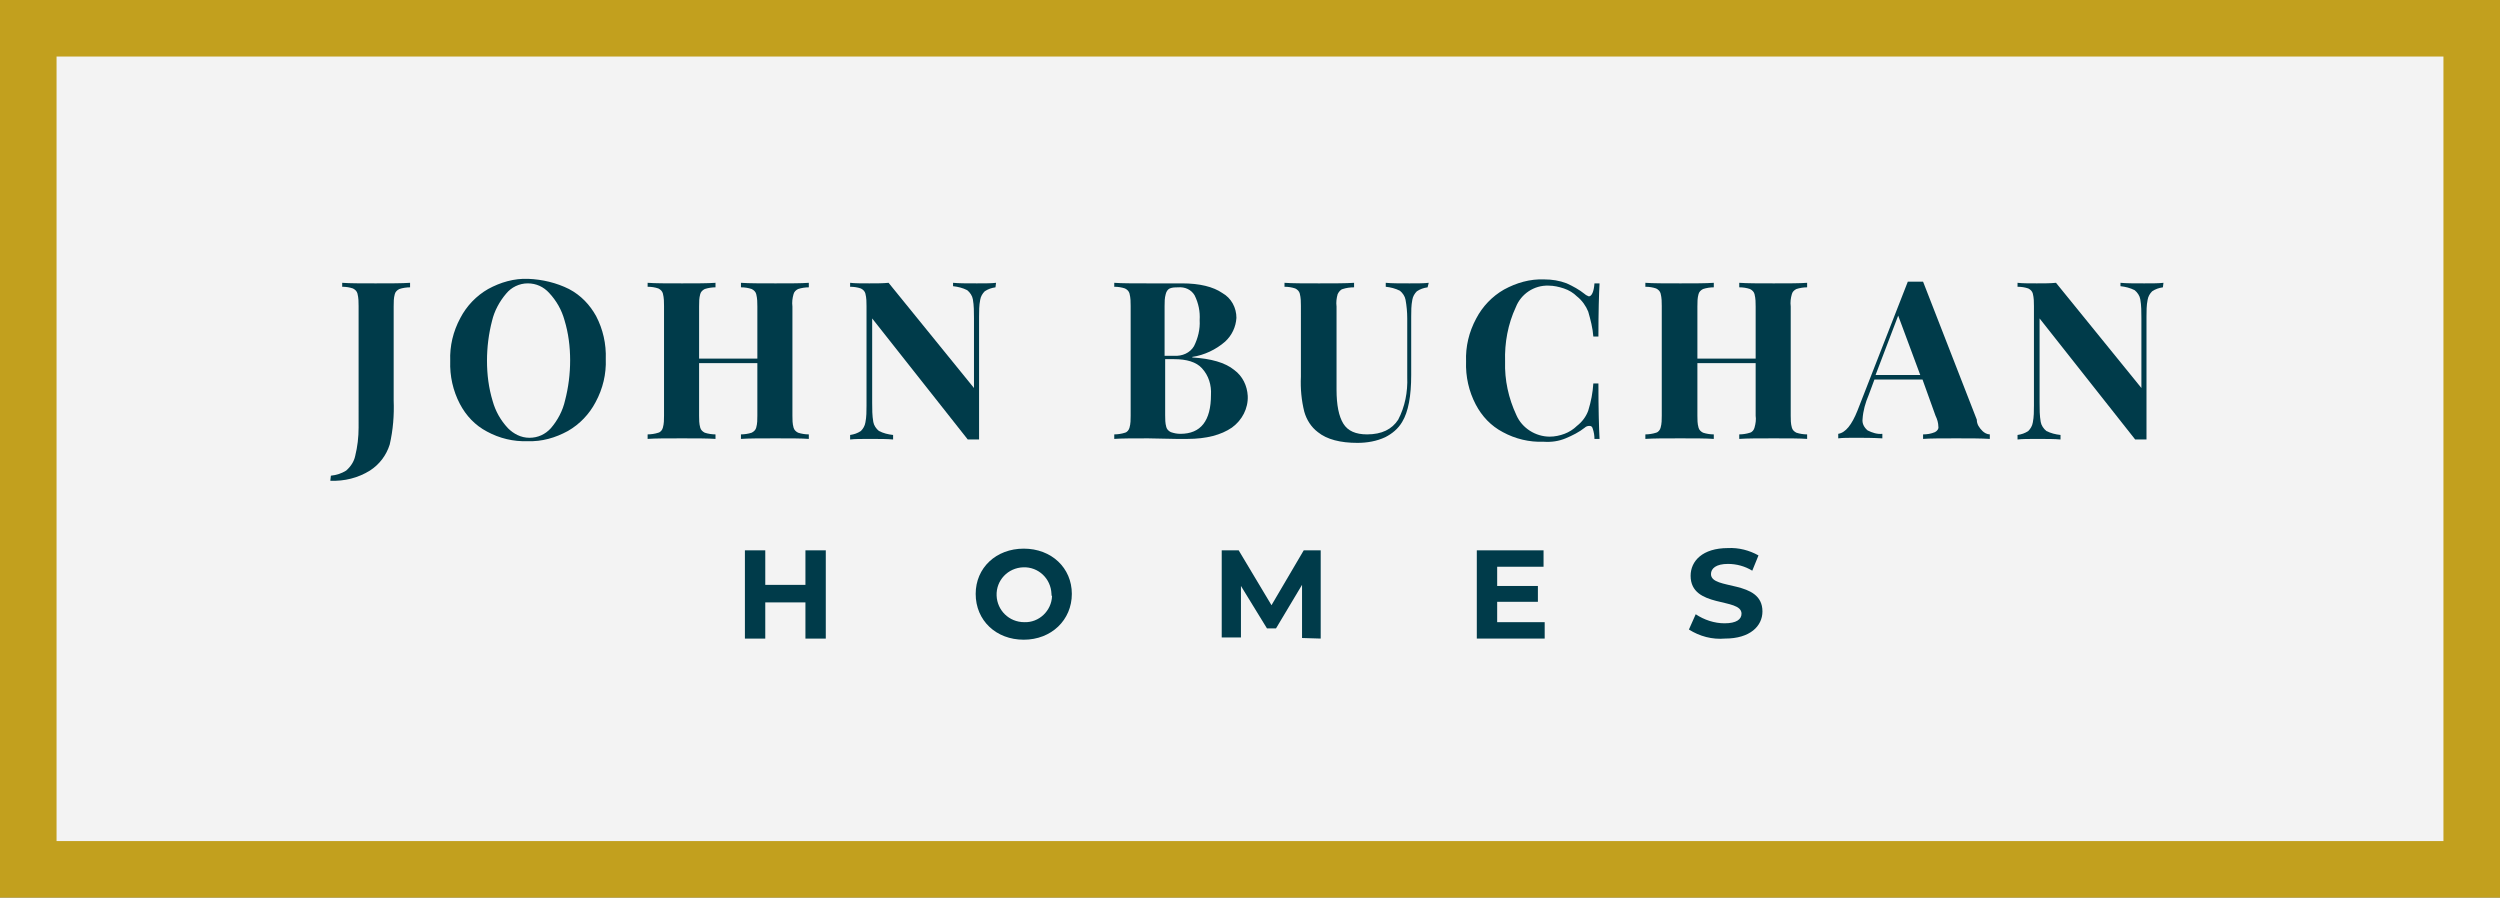 <?xml version="1.0" encoding="UTF-8"?> <!-- Generator: Adobe Illustrator 24.2.3, SVG Export Plug-In . SVG Version: 6.00 Build 0) --> <svg xmlns="http://www.w3.org/2000/svg" xmlns:xlink="http://www.w3.org/1999/xlink" version="1.1" id="Layer_1" x="0px" y="0px" viewBox="0 0 442 158.7" style="enable-background:new 0 0 442 158.7;" xml:space="preserve"><rect x="0" y="0" width="442" height="158.7" fill="#808080" stroke="none"/> <style type="text/css"> .st0{opacity:0.9;fill:#FFFFFF;enable-background:new ;} .st1{fill:#003B4A;} .st2{fill:#C2A01E;} </style> <rect x="5" y="5" class="st0" width="432" height="148.7"></rect> <path class="st1" d="M146,97.3v15.6h-3.6v-6.4h-7.1v6.4h-3.6V97.3h3.6v6.1h7.1v-6.1H146z"></path> <path class="st1" d="M172.5,105c0-4.6,3.6-8,8.5-8s8.5,3.4,8.5,8s-3.6,8.1-8.5,8.1S172.5,109.7,172.5,105z M185.9,105 c-0.1-2.7-2.3-4.8-5-4.7c-2.7,0.1-4.8,2.3-4.7,5c0.1,2.6,2.2,4.7,4.9,4.7c2.6,0.1,4.8-2,4.9-4.6C185.9,105.3,185.9,105.2,185.9,105z "></path> <path class="st1" d="M230.2,112.8v-9.4l-4.6,7.7H224l-4.6-7.5v9.1H216V97.3h3l5.8,9.7l5.7-9.7h3v15.6L230.2,112.8z"></path> <path class="st1" d="M273.1,110v2.9h-12V97.3h11.8v2.9h-8.2v3.4h7.2v2.8h-7.2v3.6L273.1,110z"></path> <path class="st1" d="M298.6,111.3l1.2-2.7c1.5,1,3.3,1.6,5.1,1.6c2.1,0,3-0.7,3-1.7c0-2.9-9-0.9-9-6.7c0-2.6,2.1-4.9,6.6-4.9 c1.9-0.1,3.8,0.4,5.4,1.3l-1.1,2.7c-1.3-0.8-2.8-1.2-4.3-1.2c-2.1,0-3,0.8-3,1.8c0,2.9,9.1,0.9,9.1,6.6c0,2.6-2.2,4.8-6.6,4.8 C302.7,113.1,300.5,112.5,298.6,111.3z"></path> <path class="st2" d="M442,158.7H0V0h442V158.7z M10,148.7h422V10H10V148.7z"></path> <path class="st1" d="M58.5,84.1c1-0.1,1.9-0.4,2.7-0.9c0.8-0.7,1.4-1.6,1.6-2.6c0.4-1.6,0.6-3.3,0.6-5V54.1c0-0.7,0-1.4-0.2-2.2 c-0.1-0.4-0.4-0.7-0.8-0.9c-0.6-0.2-1.2-0.3-1.9-0.3V50c1.3,0.1,3.3,0.1,5.9,0.1s4.7,0,6.1-0.1v0.8c-0.6,0-1.3,0.1-1.9,0.3 c-0.4,0.2-0.7,0.5-0.8,0.9c-0.2,0.7-0.2,1.4-0.2,2.2v16.6c0.1,2.6-0.1,5.2-0.7,7.8c-0.6,1.9-1.8,3.5-3.5,4.6c-2.1,1.3-4.5,1.9-7,1.8 L58.5,84.1z"></path> <path class="st1" d="M100.6,51.1c2.1,1.1,3.7,2.8,4.8,4.8c1.2,2.3,1.8,4.9,1.7,7.6c0.1,2.6-0.5,5.2-1.8,7.6 c-1.1,2.1-2.8,3.9-4.9,5.1c-2.2,1.2-4.6,1.9-7.1,1.8c-2.5,0.1-5-0.5-7.2-1.7c-2.1-1.1-3.7-2.8-4.8-4.9c-1.2-2.3-1.8-4.9-1.7-7.6 c-0.1-2.6,0.5-5.2,1.8-7.6c1.1-2.1,2.8-3.9,4.9-5.1c2.2-1.2,4.6-1.9,7.1-1.8C95.9,49.4,98.4,50,100.6,51.1z M89.5,51.9 c-1.2,1.4-2.1,3.1-2.5,4.8c-0.6,2.3-0.9,4.7-0.9,7.1c0,2.4,0.3,4.8,1,7.1c0.5,1.8,1.4,3.4,2.7,4.8c1,1,2.3,1.7,3.8,1.7 c1.5,0,2.8-0.6,3.8-1.7c1.2-1.4,2.1-3.1,2.5-4.9c0.6-2.3,0.9-4.7,0.9-7.1c0-2.4-0.3-4.8-1-7.1c-0.5-1.8-1.4-3.4-2.7-4.8 c-1-1.1-2.3-1.7-3.8-1.7C91.8,50.1,90.4,50.8,89.5,51.9z"></path> <path class="st1" d="M141.1,51.1c-0.4,0.2-0.7,0.5-0.8,0.9c-0.2,0.7-0.3,1.4-0.2,2.2v19.3c0,0.7,0,1.4,0.2,2.1 c0.1,0.4,0.4,0.7,0.8,0.9c0.6,0.2,1.3,0.3,1.9,0.3v0.8c-1.3-0.1-3.2-0.1-5.9-0.1s-4.7,0-6.1,0.1v-0.8c0.6,0,1.3-0.1,1.9-0.3 c0.4-0.2,0.7-0.5,0.8-0.9c0.2-0.7,0.2-1.4,0.2-2.1v-9.3h-10.3v9.3c0,0.7,0,1.4,0.2,2.1c0.1,0.4,0.4,0.7,0.8,0.9 c0.6,0.2,1.3,0.3,1.9,0.3v0.8c-1.4-0.1-3.4-0.1-5.9-0.1c-2.8,0-4.8,0-6.1,0.1v-0.8c0.6,0,1.3-0.1,1.9-0.3c0.4-0.1,0.7-0.5,0.8-0.9 c0.2-0.7,0.2-1.4,0.2-2.1V54.1c0-0.7,0-1.4-0.2-2.2c-0.1-0.4-0.4-0.7-0.8-0.9c-0.6-0.2-1.2-0.3-1.9-0.3V50c1.3,0.1,3.4,0.1,6.1,0.1 c2.5,0,4.5,0,5.9-0.1v0.8c-0.6,0-1.3,0.1-1.9,0.3c-0.4,0.2-0.7,0.5-0.8,0.9c-0.2,0.7-0.2,1.4-0.2,2.2v9.2h10.3v-9.2 c0-0.7,0-1.4-0.2-2.2c-0.1-0.4-0.4-0.7-0.8-0.9c-0.6-0.2-1.2-0.3-1.9-0.3V50c1.4,0.1,3.5,0.1,6.1,0.1c2.6,0,4.6,0,5.9-0.1v0.8 C142.4,50.8,141.7,50.9,141.1,51.1z"></path> <path class="st1" d="M176,50.8c-0.7,0.1-1.3,0.3-1.9,0.7c-0.4,0.4-0.7,0.9-0.8,1.5c-0.2,1-0.2,2-0.2,3v21.7h-0.9h-1.1l-16.9-21.4 v14.9c0,1.1,0,2.3,0.2,3.4c0.1,0.6,0.5,1.2,1,1.6c0.8,0.4,1.6,0.6,2.5,0.7v0.8c-1-0.1-2.4-0.1-4.2-0.1c-1.4,0-2.6,0-3.4,0.1v-0.8 c0.7-0.1,1.3-0.3,1.9-0.7c0.4-0.4,0.7-0.9,0.8-1.5c0.2-1,0.2-2,0.2-3V54.1c0-0.7,0-1.4-0.2-2.2c-0.1-0.4-0.4-0.7-0.8-0.9 c-0.6-0.2-1.2-0.3-1.9-0.3V50c0.8,0.1,2,0.1,3.4,0.1c1.3,0,2.4,0,3.4-0.1l15.1,18.6V56.3c0-1.1,0-2.3-0.2-3.4 c-0.1-0.6-0.5-1.2-1-1.6c-0.8-0.4-1.6-0.6-2.5-0.7V50c1,0.1,2.4,0.1,4.2,0.1c1.5,0,2.6,0,3.4-0.1L176,50.8z"></path> <path class="st1" d="M218.2,65.4c1.5,1.1,2.3,2.8,2.4,4.6c0.1,2.2-1,4.3-2.8,5.6c-1.9,1.3-4.5,2-7.9,2c-0.8,0-1.4,0-1.9,0 c-1.7,0-3.4-0.1-5-0.1c-2.7,0-4.7,0-6,0.1v-0.8c0.6,0,1.3-0.1,1.9-0.3c0.4-0.1,0.7-0.5,0.8-0.9c0.2-0.7,0.2-1.4,0.2-2.1V54.1 c0-0.7,0-1.4-0.2-2.2c-0.1-0.4-0.4-0.7-0.8-0.9c-0.6-0.2-1.2-0.3-1.9-0.3V50c1.3,0.1,3.3,0.1,5.9,0.1h4.3c0.5,0,1.1,0,1.8,0 c3.1,0,5.5,0.6,7.1,1.7c1.6,0.9,2.5,2.6,2.5,4.4c-0.1,1.6-0.8,3.1-2,4.2c-1.6,1.4-3.7,2.4-5.8,2.7v0.1 C214.1,63.4,216.6,64.1,218.2,65.4z M206.8,51c-0.4,0.2-0.6,0.6-0.7,1c-0.2,0.7-0.2,1.4-0.2,2.1v8.8h1.7c1.4,0.1,2.8-0.5,3.5-1.7 c0.7-1.4,1.1-3,1-4.6c0.1-1.5-0.2-3-0.9-4.4c-0.6-1-1.7-1.5-2.9-1.4C207.8,50.8,207.3,50.8,206.8,51z M214.1,69.8 c0.1-1.7-0.4-3.4-1.6-4.7c-1-1.1-2.7-1.6-4.9-1.6H206v9.9c0,0.7,0,1.4,0.2,2.1c0.1,0.4,0.4,0.7,0.8,0.9c0.6,0.2,1.1,0.3,1.7,0.3 C212.3,76.7,214.1,74.4,214.1,69.8z"></path> <path class="st1" d="M252.4,50.8c-0.7,0.1-1.3,0.3-1.9,0.7c-0.4,0.4-0.7,0.9-0.8,1.5c-0.2,1-0.2,2-0.2,3v10.3c0,3.7-0.5,6.5-1.6,8.3 c-0.7,1.2-1.8,2.1-3,2.7c-1.5,0.7-3.2,1-4.9,1c-3,0-5.4-0.6-7-1.9c-1.2-0.9-2-2.2-2.4-3.6c-0.5-2-0.7-4.1-0.6-6.2V54.1 c0-0.7,0-1.4-0.2-2.2c-0.1-0.4-0.4-0.7-0.8-0.9c-0.6-0.2-1.2-0.3-1.9-0.3V50c1.3,0.1,3.4,0.1,6.1,0.1s4.8,0,6.2-0.1v0.8 c-0.7,0-1.4,0.1-2,0.3c-0.4,0.1-0.7,0.5-0.9,0.9c-0.2,0.7-0.3,1.4-0.2,2.2v14.7c0,2.7,0.4,4.7,1.2,6s2.2,1.9,4.2,1.9 c2.6,0,4.4-0.9,5.5-2.6c1.2-2.3,1.7-4.9,1.6-7.5V56.3c0-1.1-0.1-2.2-0.3-3.3c-0.1-0.6-0.5-1.2-1-1.6c-0.8-0.4-1.6-0.6-2.5-0.7V50 c1,0.1,2.4,0.1,4.2,0.1c1.5,0,2.6,0,3.4-0.1L252.4,50.8z"></path> <path class="st1" d="M277,50.1c1.1,0.5,2.2,1.1,3.2,1.9c0.2,0.2,0.5,0.3,0.7,0.4c0.5,0,0.9-0.8,1-2.3h0.9c-0.1,1.8-0.2,4.9-0.2,9.4 h-0.9c-0.1-1.5-0.5-3-0.9-4.4c-0.4-1-1.1-2-2-2.7c-0.6-0.6-1.4-1.1-2.3-1.4c-0.9-0.3-1.8-0.5-2.7-0.5c-2.6-0.1-4.9,1.5-5.8,3.8 c-1.4,3-2,6.3-1.9,9.6c-0.1,3.3,0.6,6.5,2,9.5c1,2.3,3.4,3.8,5.9,3.8c0.9,0,1.8-0.2,2.6-0.5c0.8-0.3,1.6-0.8,2.2-1.4 c0.9-0.7,1.6-1.6,2-2.7c0.5-1.6,0.8-3.2,0.9-4.8h0.9c0,4.7,0.1,7.9,0.2,9.8h-0.9c0-0.6-0.1-1.2-0.3-1.8c-0.1-0.4-0.3-0.5-0.6-0.5 c-0.3,0-0.6,0.1-0.8,0.3c-1,0.8-2.2,1.4-3.4,1.9c-1.2,0.5-2.5,0.7-3.9,0.6c-2.5,0.1-5-0.5-7.2-1.7c-2.1-1.1-3.7-2.8-4.8-4.9 c-1.2-2.3-1.8-4.9-1.7-7.6c-0.1-2.6,0.5-5.2,1.8-7.6c1.1-2.1,2.8-3.9,4.9-5.1c2.2-1.2,4.6-1.9,7.1-1.8 C274.4,49.4,275.7,49.6,277,50.1z"></path> <path class="st1" d="M317.6,51.1c-0.4,0.2-0.7,0.5-0.8,0.9c-0.2,0.7-0.3,1.4-0.2,2.2v19.3c0,0.7,0,1.4,0.2,2.1 c0.1,0.4,0.4,0.7,0.8,0.9c0.6,0.2,1.3,0.3,1.9,0.3v0.8c-1.3-0.1-3.2-0.1-5.9-0.1s-4.7,0-6.1,0.1v-0.8c0.6,0,1.3-0.1,1.9-0.3 c0.4-0.1,0.7-0.5,0.8-0.9c0.2-0.7,0.3-1.4,0.2-2.1v-9.3h-10.3v9.3c0,0.7,0,1.4,0.2,2.1c0.1,0.4,0.4,0.7,0.8,0.9 c0.6,0.2,1.3,0.3,1.9,0.3v0.8c-1.4-0.1-3.4-0.1-5.9-0.1c-2.8,0-4.8,0-6.2,0.1v-0.8c0.6,0,1.3-0.1,1.9-0.3c0.4-0.1,0.7-0.5,0.8-0.9 c0.2-0.7,0.2-1.4,0.2-2.1V54.1c0-0.7,0-1.4-0.2-2.2c-0.1-0.4-0.4-0.7-0.8-0.9c-0.6-0.2-1.2-0.3-1.9-0.3V50c1.3,0.1,3.4,0.1,6.2,0.1 c2.5,0,4.5,0,5.9-0.1v0.8c-0.6,0-1.3,0.1-1.9,0.3c-0.4,0.2-0.7,0.5-0.8,0.9c-0.2,0.7-0.2,1.4-0.2,2.2v9.2h10.3v-9.2 c0-0.7,0-1.4-0.2-2.2c-0.1-0.4-0.4-0.7-0.8-0.9c-0.6-0.2-1.2-0.3-1.9-0.3V50c1.4,0.1,3.5,0.1,6.1,0.1c2.6,0,4.6,0,5.9-0.1v0.8 C318.9,50.8,318.2,50.9,317.6,51.1z"></path> <path class="st1" d="M350.5,76.2c0.3,0.3,0.8,0.6,1.3,0.6v0.8c-1.6-0.1-3.5-0.1-5.9-0.1c-2.6,0-4.6,0-5.9,0.1v-0.8 c0.7,0,1.4-0.1,2.1-0.4c0.4-0.2,0.7-0.6,0.6-1c0-0.6-0.2-1.3-0.5-1.9l-2.3-6.4h-8.5l-1,2.7c-0.6,1.4-1,2.8-1.1,4.3 c-0.1,0.8,0.3,1.5,0.9,2c0.8,0.4,1.7,0.7,2.6,0.6v0.8c-1.8-0.1-3.4-0.1-4.8-0.1c-1.2,0-2.2,0-3,0.1v-0.8c1.3-0.2,2.4-1.6,3.4-4.1 l8.9-22.8c0.3,0,0.8,0,1.4,0s1.1,0,1.3,0l9.5,24.4C349.5,75,349.9,75.6,350.5,76.2z M339.5,66.3l-3.9-10.5l-4,10.5H339.5z"></path> <path class="st1" d="M382.4,50.8c-0.7,0.1-1.3,0.3-1.9,0.7c-0.4,0.4-0.7,0.9-0.8,1.5c-0.2,1-0.2,2-0.2,3v21.7h-0.9h-1.1l-16.9-21.4 v14.9c0,1.1,0,2.3,0.2,3.4c0.1,0.6,0.5,1.2,1,1.6c0.8,0.4,1.6,0.6,2.5,0.7v0.8c-1-0.1-2.4-0.1-4.2-0.1c-1.4,0-2.6,0-3.4,0.1v-0.8 c0.7-0.1,1.3-0.3,1.9-0.7c0.4-0.4,0.7-0.9,0.8-1.5c0.2-1,0.2-2,0.2-3V54.1c0-0.7,0-1.4-0.2-2.2c-0.1-0.4-0.4-0.7-0.8-0.9 c-0.6-0.2-1.2-0.3-1.9-0.3V50c0.8,0.1,2,0.1,3.4,0.1c1.3,0,2.4,0,3.4-0.1l15.1,18.6V56.3c0-1.1,0-2.3-0.2-3.4 c-0.1-0.6-0.5-1.2-1-1.6c-0.8-0.4-1.6-0.6-2.5-0.7V50c1,0.1,2.4,0.1,4.2,0.1c1.5,0,2.6,0,3.4-0.1L382.4,50.8z"></path> </svg> 